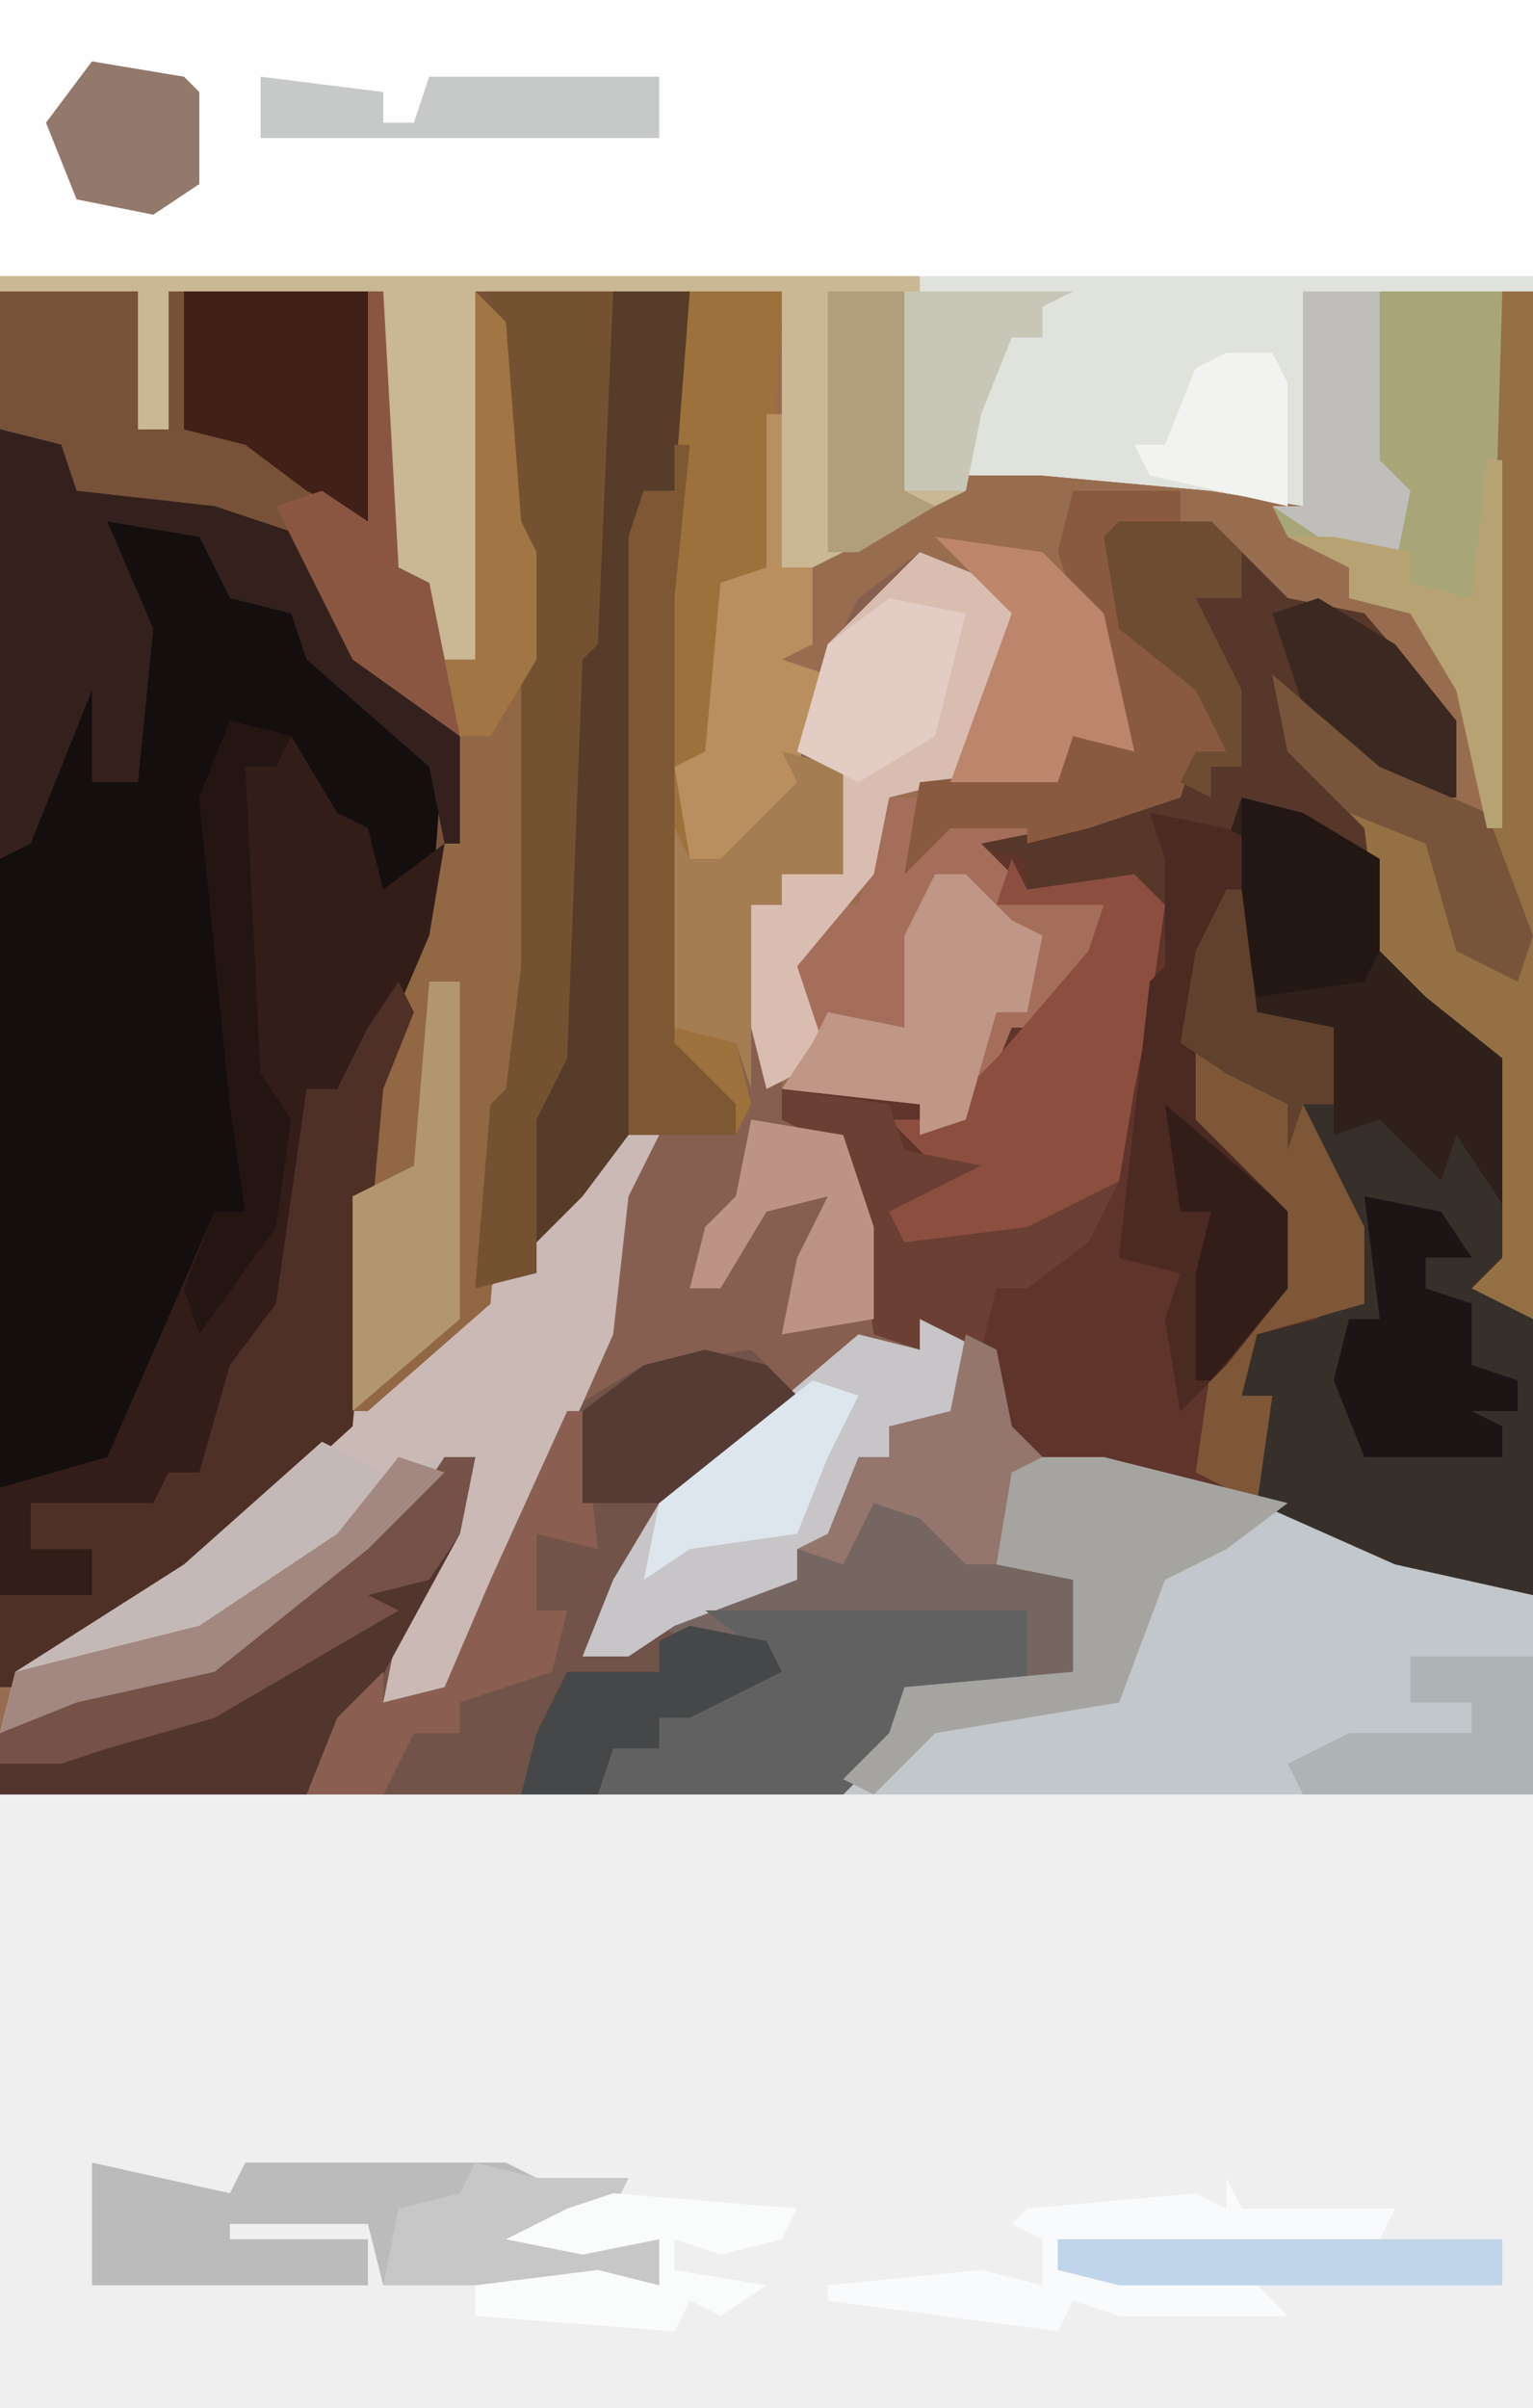 <?xml version="1.0" encoding="UTF-8"?>
<svg version="1.1" xmlns="http://www.w3.org/2000/svg" width="100" height="157">
<path d="M0,0 L100,0 L100,157 L0,157 Z " fill="#986D4F" transform="translate(0,0)"/>
<path d="M0,0 L6,0 L20,4 L34,9 L34,62 L-66,62 L-66,22 L-11,21 L-8,18 L-7,15 L4,14 L4,8 L-1,7 L-1,1 Z " fill="#EFEFF0" transform="translate(66,95)"/>
<path d="M0,0 L9,0 L9,9 L11,9 L11,0 L25,0 L26,18 L28,19 L29,24 L31,24 L31,0 L45,0 L45,10 L44,13 L42,13 L41,56 L35,64 L27,70 L17,80 L3,90 L0,91 Z " fill="#140E0F" transform="translate(0,19)"/>
<path d="M0,0 L6,0 L11,5 L16,6 L22,13 L22,18 L19,18 L12,12 L13,16 L17,20 L17,28 L20,29 L20,31 L24,33 L26,35 L26,48 L24,50 L27,52 L27,70 L18,68 L7,64 L-1,62 L-7,62 L-8,68 L-3,69 L-3,75 L-6,76 L-14,76 L-15,80 L-18,83 L-73,83 L-73,79 L-68,76 L-57,73 L-46,64 L-44,61 L-42,61 L-43,66 L-48,77 L-44,76 L-41,69 L-36,58 L-31,55 L-24,54 L-21,57 L-31,66 L-35,74 L-29,71 L-25,69 L-21,69 L-21,67 L-19,66 L-17,61 L-15,61 L-15,59 L-11,58 L-11,52 L-13,52 L-13,54 L-16,53 L-17,46 L-20,40 L-22,39 L-22,37 L-13,38 L-10,38 L-7,33 L-2,28 L-1,25 L-8,25 L-10,20 L-3,20 L1,18 L4,17 L5,15 L7,15 L5,11 L0,7 L-1,1 Z " fill="#5F342B" transform="translate(73,34)"/>
<path d="M0,0 L100,0 L100,19 L85,19 L85,33 L79,32 L68,31 L62,31 L63,27 L66,22 L68,22 L68,20 L60,19 L0,18 Z " fill="#FEFEFE" transform="translate(0,0)"/>
<path d="M0,0 L9,0 L9,9 L11,9 L11,0 L25,0 L26,18 L28,19 L29,24 L31,24 L31,0 L45,0 L45,10 L44,13 L42,13 L41,56 L35,64 L27,70 L23,73 L23,59 L25,49 L28,42 L29,29 L23,24 L20,18 L20,16 L8,14 L4,13 L4,10 L0,9 Z " fill="#775239" transform="translate(0,19)"/>
<path d="M0,0 L5,2 L7,5 L2,15 L-2,16 L-3,21 L-8,27 L-6,33 L-9,34 L-9,37 L-5,39 L-3,44 L-2,51 L0,52 L-1,49 L3,50 L3,56 L-2,57 L-2,59 L-4,60 L-6,65 L-8,65 L-8,67 L-16,70 L-19,72 L-22,72 L-20,67 L-17,62 L-9,55 L-14,52 L-15,54 L-19,55 L-23,56 L-26,65 L-29,70 L-31,75 L-35,75 L-34,70 L-30,63 L-29,59 L-37,66 L-46,73 L-55,75 L-60,77 L-59,73 L-48,66 L-35,54 L-27,47 L-22,42 L-18,37 L-12,38 L-12,32 L-16,31 L-16,18 L-15,20 L-13,20 L-8,15 L-9,13 L-4,3 Z " fill="#875F51" transform="translate(60,36)"/>
<path d="M0,0 L2,1 L3,6 L5,8 L3,9 L2,15 L7,16 L7,22 L4,23 L-4,23 L-5,27 L-8,30 L-63,30 L-63,26 L-58,23 L-47,20 L-36,11 L-34,8 L-32,8 L-33,13 L-38,24 L-34,23 L-31,16 L-26,5 L-21,2 L-14,1 L-11,4 L-21,13 L-25,21 L-19,18 L-15,16 L-11,16 L-11,14 L-9,13 L-7,8 L-5,8 L-5,6 L-1,5 Z " fill="#725349" transform="translate(63,87)"/>
<path d="M0,0 L4,1 L9,4 L9,10 L12,11 L12,13 L16,15 L18,17 L18,30 L16,32 L19,34 L19,52 L10,50 L1,46 L2,39 L0,39 L1,35 L5,34 L6,32 L8,33 L5,24 L4,20 L6,20 L5,15 L0,15 L-1,8 L-3,12 L-3,21 L3,27 L3,32 L-1,37 L-4,40 L-5,34 L-4,31 L-8,30 L-6,12 L-5,11 L-5,4 L-5,1 L-1,2 Z " fill="#2F201A" transform="translate(81,52)"/>
<path d="M0,0 L4,1 L7,6 L9,7 L10,11 L14,8 L14,14 L10,24 L8,46 L-3,56 L-14,63 L-15,63 L-15,50 L-8,48 L-1,32 L1,32 L0,25 L-2,5 Z " fill="#331D18" transform="translate(15,47)"/>
<path d="M0,0 L6,0 L20,4 L34,9 L34,22 L-11,22 L-7,15 L4,14 L4,8 L-1,7 L-1,1 Z " fill="#C1C7CB" transform="translate(66,95)"/>
<path d="M0,0 L13,0 L13,10 L12,13 L10,13 L9,56 L3,64 L-1,65 L0,53 L1,52 L2,44 L2,17 L1,15 Z " fill="#573C29" transform="translate(32,19)"/>
<path d="M0,0 L60,0 L70,1 L68,2 L68,4 L66,4 L64,9 L63,14 L53,19 L51,19 L51,1 L31,1 L31,25 L29,25 L28,20 L25,19 L25,1 L11,1 L11,10 L9,10 L9,1 L0,1 Z " fill="#CAB794" transform="translate(0,18)"/>
<path d="M0,0 L2,0 L0,4 L-1,13 L-9,31 L-12,37 L-16,37 L-15,32 L-11,25 L-10,21 L-18,28 L-27,35 L-36,37 L-41,39 L-40,35 L-29,28 L-16,16 L-8,9 L-3,4 Z " fill="#CAB9B5" transform="translate(41,74)"/>
<path d="M0,0 L2,2 L3,15 L4,17 L4,44 L3,52 L2,53 L1,66 L-7,73 L-8,73 L-8,59 L-6,49 L-3,42 L-2,36 L-2,24 L0,24 Z " fill="#916744" transform="translate(31,19)"/>
<path d="M0,0 L2,0 L2,2 L5,1 L9,5 L10,2 L14,8 L12,12 L15,14 L15,32 L6,30 L-3,26 L-2,19 L-4,19 L-3,15 L1,14 L2,12 L4,13 L1,4 Z " fill="#372F29" transform="translate(85,72)"/>
<path d="M0,0 L2,1 L3,6 L5,8 L3,9 L2,15 L7,16 L7,22 L4,23 L-4,23 L-5,27 L-8,30 L-24,30 L-23,27 L-20,27 L-20,25 L-13,21 L-18,20 L-20,19 L-15,16 L-11,16 L-11,14 L-9,13 L-7,8 L-5,8 L-5,6 L-1,5 Z " fill="#766661" transform="translate(63,87)"/>
<path d="M0,0 L13,0 L13,35 L12,35 L10,26 L7,21 L3,20 L3,18 L-1,16 L-2,14 L0,14 Z " fill="#A8A679" transform="translate(85,19)"/>
<path d="M0,0 L6,0 L11,5 L16,6 L22,13 L22,18 L19,18 L12,12 L13,16 L17,20 L16,22 L8,18 L7,21 L3,20 L4,22 L4,29 L2,25 L-1,24 L-6,24 L-6,22 L-10,21 L-6,20 L0,19 L4,17 L5,15 L7,15 L5,11 L0,7 L-1,1 Z " fill="#56372A" transform="translate(73,34)"/>
<path d="M0,0 L6,0 L5,18 L3,19 L2,30 L0,32 L0,48 L3,49 L4,53 L3,55 L-4,55 L-4,16 L-3,13 L-1,13 Z " fill="#9D713B" transform="translate(45,19)"/>
<path d="M0,0 L40,0 L40,1 L25,1 L25,15 L19,14 L8,13 L2,13 L3,9 L6,4 L8,4 L8,2 L0,1 Z " fill="#E0E3DC" transform="translate(60,18)"/>
<path d="M0,0 L4,1 L5,4 L14,5 L20,7 L24,15 L30,20 L30,27 L29,27 L28,22 L20,15 L19,12 L15,11 L13,7 L7,6 L10,13 L9,23 L6,23 L6,17 L2,27 L0,28 Z " fill="#34211D" transform="translate(0,28)"/>
<path d="M0,0 L2,0 L2,4 L4,1 L11,1 L11,2 L6,3 L8,5 L7,7 L14,7 L13,11 L10,15 L8,15 L6,20 L2,22 L2,20 L-7,19 L-5,16 L-7,11 L-4,7 L-2,7 Z " fill="#A56E5B" transform="translate(58,52)"/>
<path d="M0,0 L1,2 L-1,7 L-3,29 L-14,39 L-25,46 L-26,46 L-26,40 L-20,40 L-20,37 L-24,37 L-24,34 L-16,34 L-15,32 L-13,32 L-11,25 L-8,21 L-6,7 L-4,7 L-2,3 Z " fill="#4E3026" transform="translate(26,64)"/>
<path d="M0,0 L2,0 L2,67 L-2,65 L0,63 L0,50 L-5,46 L-8,43 L-9,35 L-14,30 L-15,25 L-8,31 L-1,34 Z " fill="#947044" transform="translate(98,19)"/>
<path d="M0,0 L2,0 L1,5 L-5,16 L-9,22 L-29,22 L-29,18 L-24,15 L-13,12 L-2,3 Z " fill="#52352D" transform="translate(29,95)"/>
<path d="M0,0 L8,0 L7,23 L6,24 L5,50 L3,54 L3,64 L-1,65 L0,53 L1,52 L2,44 L2,17 L1,15 Z " fill="#745131" transform="translate(32,19)"/>
<path d="M0,0 L5,2 L7,5 L2,15 L-2,16 L-3,21 L-8,27 L-6,33 L-10,35 L-11,31 L-11,23 L-9,23 L-9,21 L-5,21 L-6,16 L-5,14 L-8,13 L-6,6 L-1,1 Z " fill="#D9BDB1" transform="translate(60,36)"/>
<path d="M0,0 L1,2 L8,1 L10,3 L9,10 L8,15 L7,21 L4,24 L-3,26 L-8,25 L-9,22 L-5,20 L-8,17 L-5,17 L-1,13 L5,6 L6,3 L-1,3 Z " fill="#8C4F3F" transform="translate(66,56)"/>
<path d="M0,0 L9,2 L10,0 L27,0 L29,1 L35,1 L34,3 L31,4 L33,5 L37,5 L37,8 L19,8 L18,4 L9,4 L9,5 L18,5 L18,8 L0,8 L0,4 Z " fill="#BABBBA" transform="translate(6,141)"/>
<path d="M0,0 L4,1 L4,7 L-1,8 L-1,10 L-3,11 L-5,16 L-7,16 L-7,18 L-15,21 L-18,23 L-21,23 L-19,18 L-16,13 L-3,2 L1,3 Z " fill="#C7C5C7" transform="translate(59,85)"/>
<path d="M0,0 L1,0 L2,8 L7,9 L7,14 L5,14 L9,22 L9,27 L2,29 L1,33 L3,33 L2,40 L-2,38 L-1,31 L3,26 L3,21 L-3,15 L-3,6 Z " fill="#7D5737" transform="translate(80,58)"/>
<path d="M0,0 L21,0 L21,5 L13,5 L12,9 L9,12 L-7,12 L-6,9 L-3,9 L-3,7 L4,3 Z " fill="#606160" transform="translate(46,105)"/>
<path d="M0,0 L5,1 L7,2 L7,7 L5,7 L3,11 L3,20 L9,26 L9,31 L5,36 L2,39 L1,33 L2,30 L-2,29 L0,11 L1,10 L1,3 Z " fill="#4B2A22" transform="translate(75,53)"/>
<path d="M0,0 L6,0 L18,3 L14,6 L10,8 L7,16 L-5,18 L-9,22 L-11,21 L-8,18 L-7,15 L4,14 L4,8 L-1,7 L-1,1 Z " fill="#A5A4A1" transform="translate(66,95)"/>
<path d="M0,0 L4,2 L8,1 L5,6 L-7,15 L-16,17 L-21,19 L-20,15 L-9,8 Z " fill="#C5B9B7" transform="translate(21,94)"/>
<path d="M0,0 L12,0 L12,15 L8,13 L4,10 L0,9 Z " fill="#412017" transform="translate(12,19)"/>
<path d="M0,0 L7,0 L7,3 L3,3 L4,9 L9,13 L10,17 L8,17 L7,20 L1,22 L-3,23 L-3,22 L-8,22 L-11,25 L-10,19 L-1,18 L0,16 L4,17 L0,7 L-1,4 Z " fill="#895A3F" transform="translate(70,32)"/>
<path d="M0,0 L2,0 L5,3 L7,4 L6,9 L4,9 L2,16 L-1,17 L-1,15 L-10,14 L-8,11 L-7,9 L-2,10 L-2,4 Z " fill="#C09687" transform="translate(61,57)"/>
<path d="M0,0 L2,0 L2,22 L-5,28 L-5,14 L-1,12 Z " fill="#B1966E" transform="translate(28,64)"/>
<path d="M0,0 L1,2 L11,2 L10,4 L-2,5 L-11,4 L-11,6 L1,6 L4,9 L-7,9 L-10,8 L-11,10 L-26,8 L-26,7 L-16,6 L-12,7 L-12,4 L-14,3 L-13,2 L-2,1 L0,2 Z " fill="#F9FAFC" transform="translate(80,142)"/>
<path d="M0,0 L5,1 L7,4 L4,4 L4,6 L7,7 L7,11 L10,12 L10,14 L7,14 L9,15 L9,17 L0,17 L-2,12 L-1,8 L1,8 Z " fill="#1B1516" transform="translate(89,78)"/>
<path d="M0,0 L1,0 L0,10 L0,39 L4,43 L4,45 L-3,45 L-3,6 L-2,3 L0,3 Z " fill="#7E5833" transform="translate(44,29)"/>
<path d="M0,0 L1,0 L1,10 L3,10 L3,15 L1,16 L4,17 L2,23 L3,25 L-1,27 L-3,30 L-5,29 L-6,23 L-4,22 L-3,11 L0,10 Z " fill="#B98F5F" transform="translate(50,27)"/>
<path d="M0,0 L7,1 L11,5 L13,14 L9,13 L8,16 L1,16 L5,5 Z " fill="#BC856C" transform="translate(61,35)"/>
<path d="M0,0 L7,1 L8,4 L13,5 L9,7 L7,8 L8,10 L16,9 L22,6 L20,10 L16,13 L14,13 L13,17 L9,15 L9,17 L6,16 L5,9 L2,3 L0,2 Z " fill="#6B3F34" transform="translate(51,71)"/>
<path d="M0,0 L2,0 L1,5 L-1,8 L-5,9 L-3,10 L-15,17 L-22,19 L-25,20 L-29,20 L-29,18 L-24,15 L-13,12 L-2,3 Z " fill="#755147" transform="translate(29,95)"/>
<path d="M0,0 L1,0 L2,9 L-2,8 L-2,13 L0,13 L-1,17 L-7,19 L-7,21 L-10,21 L-12,25 L-17,25 L-15,20 L-12,17 L-12,19 L-8,18 L-5,11 Z " fill="#8A5F52" transform="translate(37,92)"/>
<path d="M0,0 L4,1 L4,8 L0,8 L0,10 L-2,10 L-2,22 L-3,19 L-7,18 L-7,5 L-6,7 L-4,7 L1,2 Z " fill="#A57D53" transform="translate(51,49)"/>
<path d="M0,0 L5,0 L5,11 L7,13 L6,18 L1,16 L-2,14 L0,14 Z " fill="#BFBEBB" transform="translate(85,19)"/>
<path d="M0,0 L4,1 L3,3 L1,3 L2,23 L4,26 L3,33 L-2,40 L-3,37 L-1,32 L1,32 L0,25 L-2,5 Z " fill="#251512" transform="translate(15,47)"/>
<path d="M0,0 L8,0 L8,9 L-7,9 L-8,7 L-4,5 L4,5 L4,3 L0,3 Z " fill="#AEB4B5" transform="translate(92,108)"/>
<path d="M0,0 L4,1 L6,3 L-2,10 L-8,10 L-8,4 L-4,1 Z " fill="#563B35" transform="translate(46,88)"/>
<path d="M0,0 L1,0 L2,18 L4,19 L6,29 L-1,24 L-6,14 L-3,13 L0,15 Z " fill="#8A5642" transform="translate(24,19)"/>
<path d="M0,0 L4,1 L9,4 L9,10 L8,12 L1,13 L0,8 Z " fill="#231714" transform="translate(81,52)"/>
<path d="M0,0 L5,3 L9,8 L9,13 L6,13 L-1,7 L-3,1 Z " fill="#3A2821" transform="translate(86,39)"/>
<path d="M0,0 L4,1 L10,1 L9,3 L6,4 L8,5 L12,5 L12,8 L-6,8 L-5,3 L-1,2 Z " fill="#C7C7C7" transform="translate(31,141)"/>
<path d="M0,0 L5,1 L6,3 L0,6 L-2,6 L-2,8 L-5,8 L-6,11 L-11,11 L-10,7 L-8,3 L-2,3 L-2,1 Z " fill="#464748" transform="translate(45,106)"/>
<path d="M0,0 L5,1 L3,9 L-2,12 L-6,10 L-4,3 Z " fill="#E2CCC3" transform="translate(58,39)"/>
<path d="M0,0 L5,0 L5,13 L7,14 L2,17 L0,17 Z " fill="#B19F7B" transform="translate(54,19)"/>
<path d="M0,0 L29,0 L29,3 L4,3 L0,2 Z " fill="#C0D5E9" transform="translate(69,146)"/>
<path d="M0,0 L2,1 L3,6 L5,8 L3,9 L2,15 L0,15 L-3,12 L-6,11 L-8,15 L-11,14 L-9,13 L-7,8 L-5,8 L-5,6 L-1,5 Z " fill="#94766D" transform="translate(63,87)"/>
<path d="M0,0 L12,1 L11,3 L7,4 L4,3 L4,5 L10,6 L7,8 L5,7 L4,9 L-9,8 L-9,6 L-1,5 L3,6 L3,3 L-2,4 L-7,3 L-3,1 Z " fill="#FAFBFB" transform="translate(40,143)"/>
<path d="M0,0 L8,1 L8,3 L10,3 L11,0 L26,0 L26,4 L0,4 Z " fill="#C7C8C8" transform="translate(17,5)"/>
<path d="M0,0 L2,2 L3,15 L4,17 L4,24 L1,29 L-1,29 L-2,24 L0,24 Z " fill="#A17544" transform="translate(31,19)"/>
<path d="M0,0 L11,0 L9,1 L9,3 L7,3 L5,8 L4,13 L0,13 Z " fill="#C8C6B6" transform="translate(59,19)"/>
<path d="M0,0 L6,0 L8,2 L8,5 L5,5 L8,11 L8,16 L6,16 L6,18 L4,17 L5,15 L7,15 L5,11 L0,7 L-1,1 Z " fill="#6D4C32" transform="translate(73,34)"/>
<path d="M0,0 L6,1 L7,2 L7,8 L4,10 L-1,9 L-3,4 Z " fill="#92796B" transform="translate(6,4)"/>
<path d="M0,0 L6,1 L8,7 L8,13 L2,14 L3,9 L5,5 L1,6 L-2,11 L-4,11 L-3,7 L-1,5 Z " fill="#BC9384" transform="translate(49,73)"/>
<path d="M0,0 L7,6 L14,9 L17,17 L16,20 L12,18 L10,11 L5,9 L1,5 Z " fill="#78553A" transform="translate(83,44)"/>
<path d="M0,0 L3,1 L-2,6 L-12,14 L-21,16 L-26,18 L-25,14 L-13,11 L-4,5 Z " fill="#A38881" transform="translate(26,95)"/>
<path d="M0,0 L3,1 L1,5 L-1,10 L-8,11 L-11,13 L-10,8 Z " fill="#DEE6ED" transform="translate(53,90)"/>
<path d="M0,0 L1,0 L2,8 L7,9 L7,14 L5,14 L4,17 L4,14 L0,12 L-3,10 L-2,4 Z " fill="#60412D" transform="translate(80,58)"/>
<path d="M0,0 L7,6 L8,7 L8,12 L3,18 L2,18 L2,11 L3,7 L1,7 Z " fill="#321D19" transform="translate(76,72)"/>
<path d="M0,0 L1,0 L1,24 L0,24 L-2,15 L-5,10 L-9,9 L-9,7 L-13,5 L-10,5 L-5,6 L-5,8 L-1,9 Z " fill="#B7A273" transform="translate(97,30)"/>
<path d="M0,0 L3,0 L4,2 L4,10 L-5,8 L-6,6 L-4,6 L-2,1 Z " fill="#F2F3F1" transform="translate(80,23)"/>
</svg>
